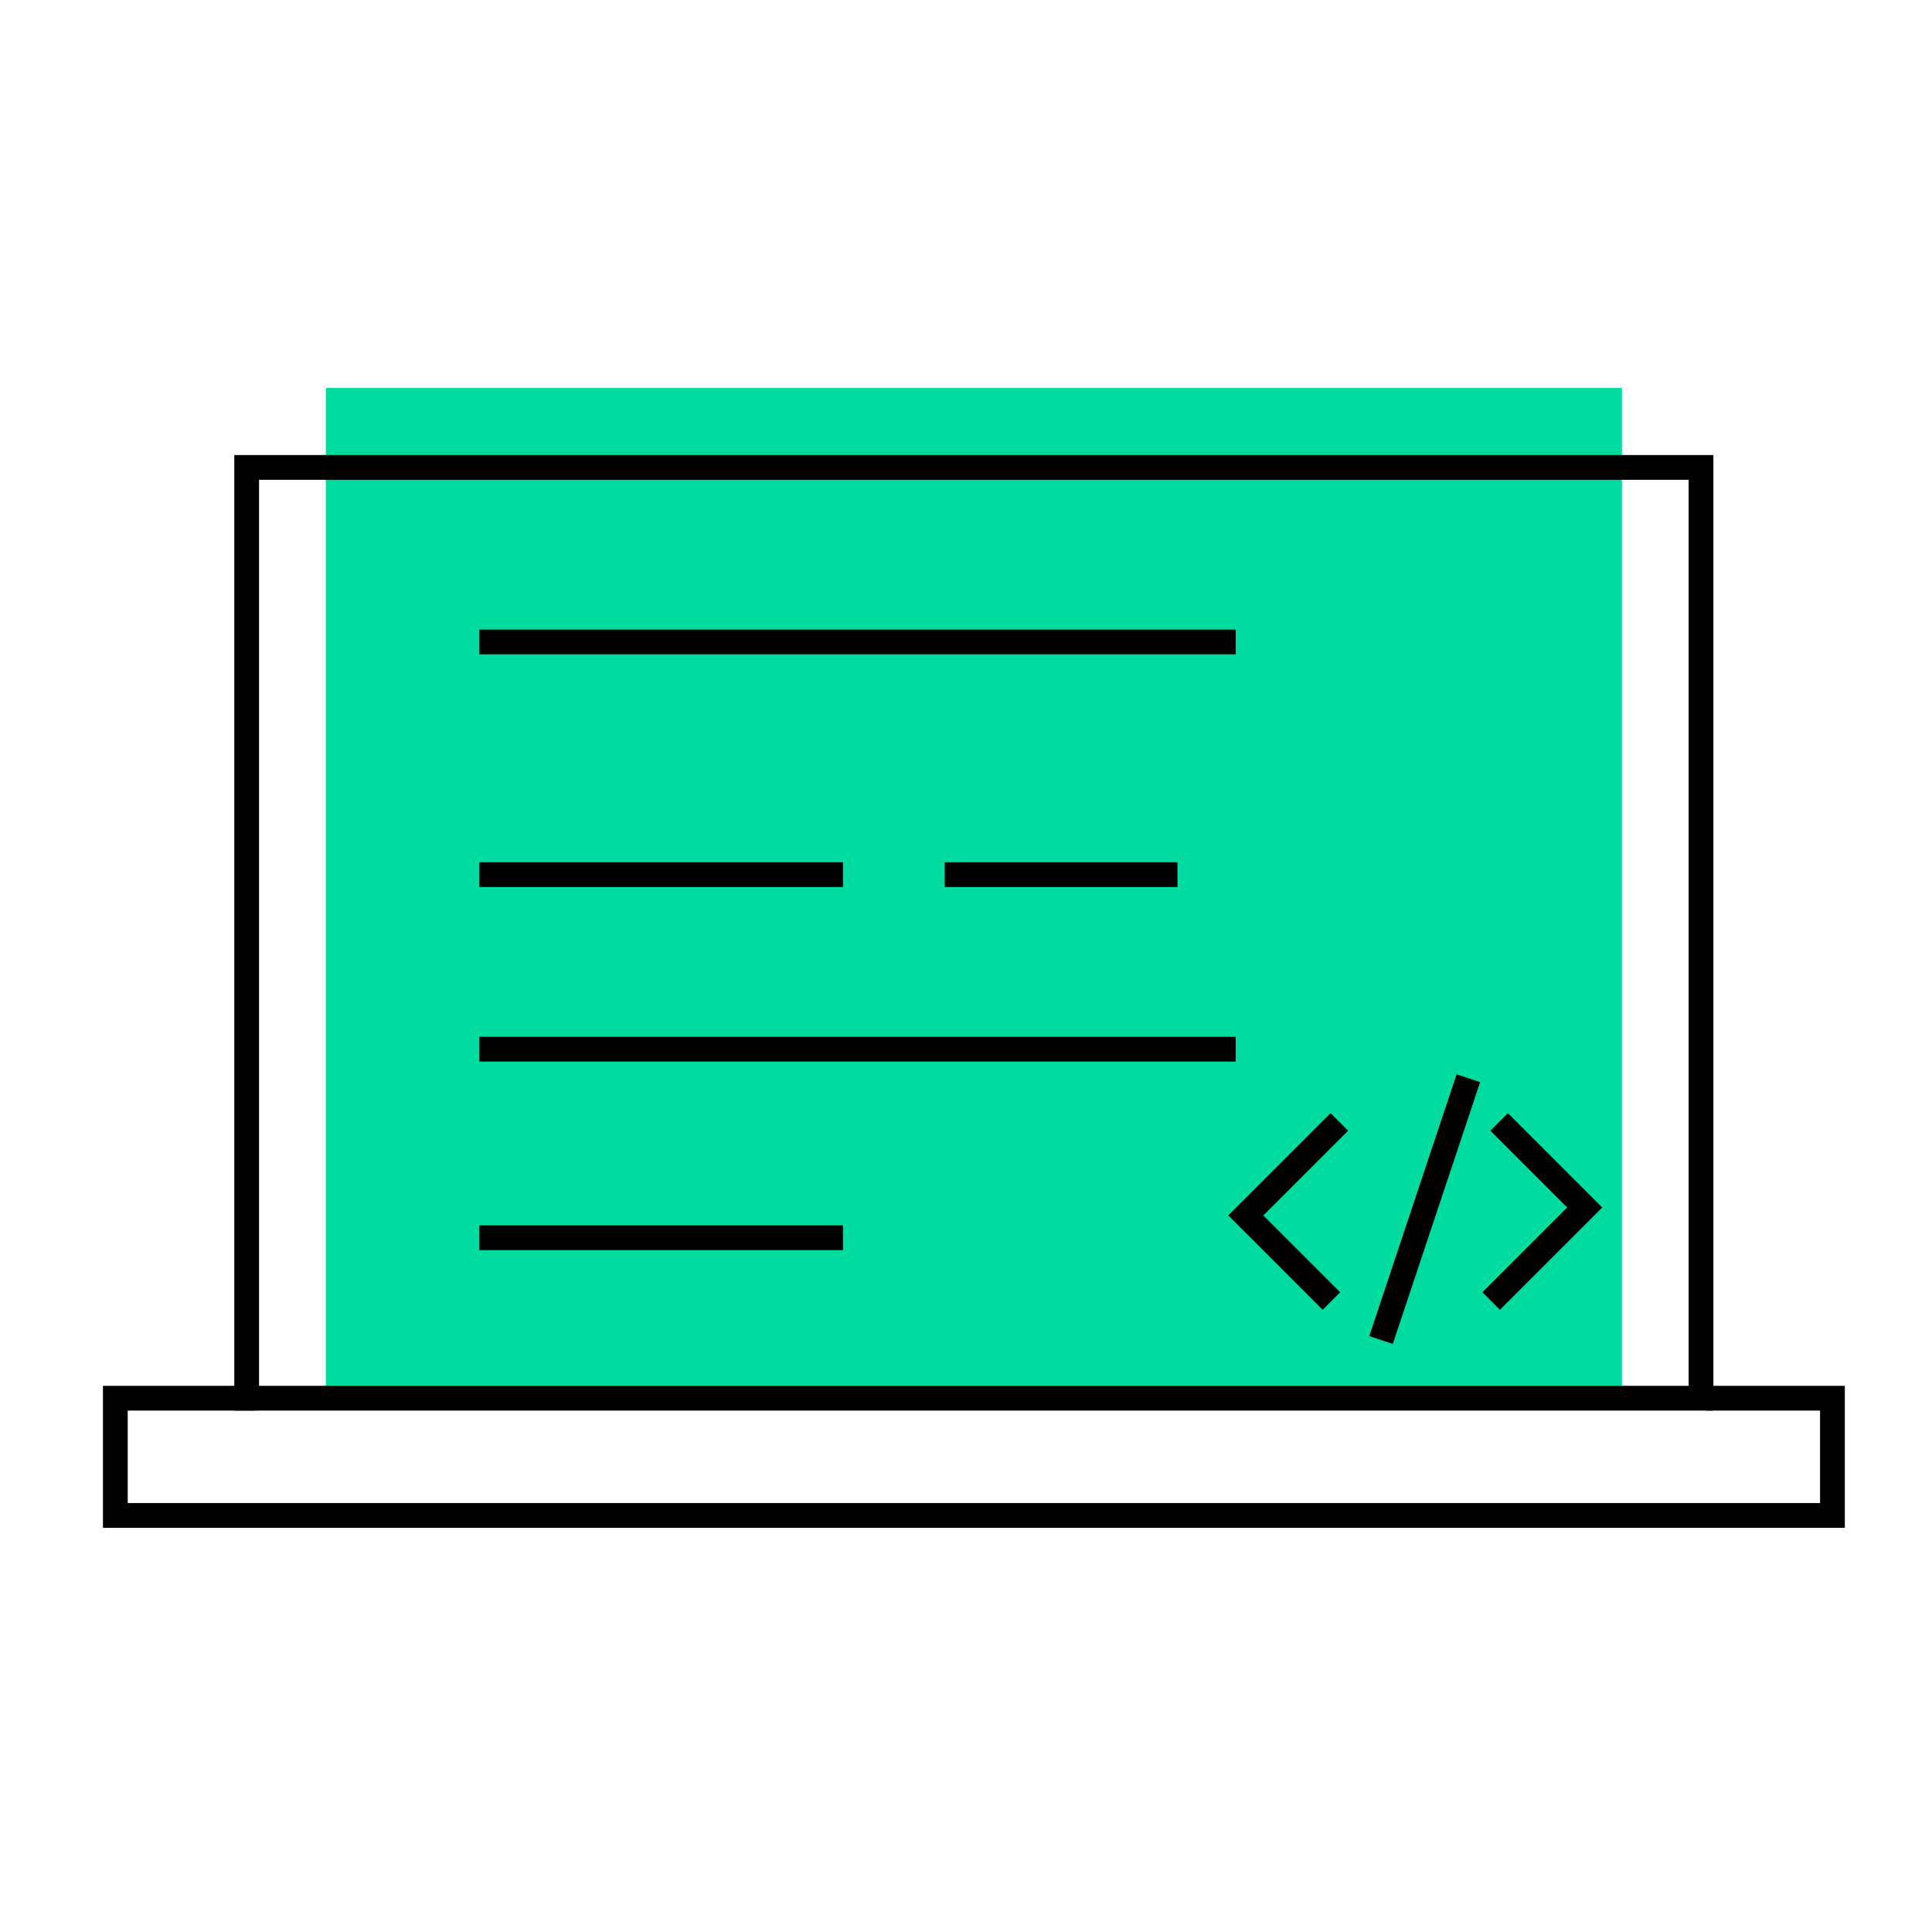 <svg xmlns="http://www.w3.org/2000/svg" viewBox="0 0 234.03 234.03"><defs><style>.cls-1{fill:#00dca0;}.cls-2{fill:none;stroke:#000;stroke-miterlimit:10;stroke-width:3px;}</style></defs><g id="colore"><rect class="cls-1" x="39.47" y="47" width="157" height="122"/></g><g id="struttura"><rect class="cls-2" x="29.88" y="56.62" width="176.17" height="112.75"/><line class="cls-2" x1="58.07" y1="77.76" x2="149.68" y2="77.76"/><line class="cls-2" x1="58.07" y1="105.95" x2="102.11" y2="105.95"/><line class="cls-2" x1="114.44" y1="105.95" x2="142.63" y2="105.95"/><line class="cls-2" x1="58.07" y1="127.09" x2="149.68" y2="127.09"/><line class="cls-2" x1="58.07" y1="149.93" x2="102.11" y2="149.93"/><polyline class="cls-2" points="162.24 135.9 150.91 147.23 161.28 157.6"/><polyline class="cls-2" points="180.63 157.6 191.96 146.27 181.59 135.9"/><line class="cls-2" x1="177.87" y1="130.61" x2="167.29" y2="162.32"/><polyline class="cls-2" points="30.97 169.37 13.97 169.37 13.97 183.57 221.97 183.57 221.97 169.37 206.6 169.37"/></g></svg>